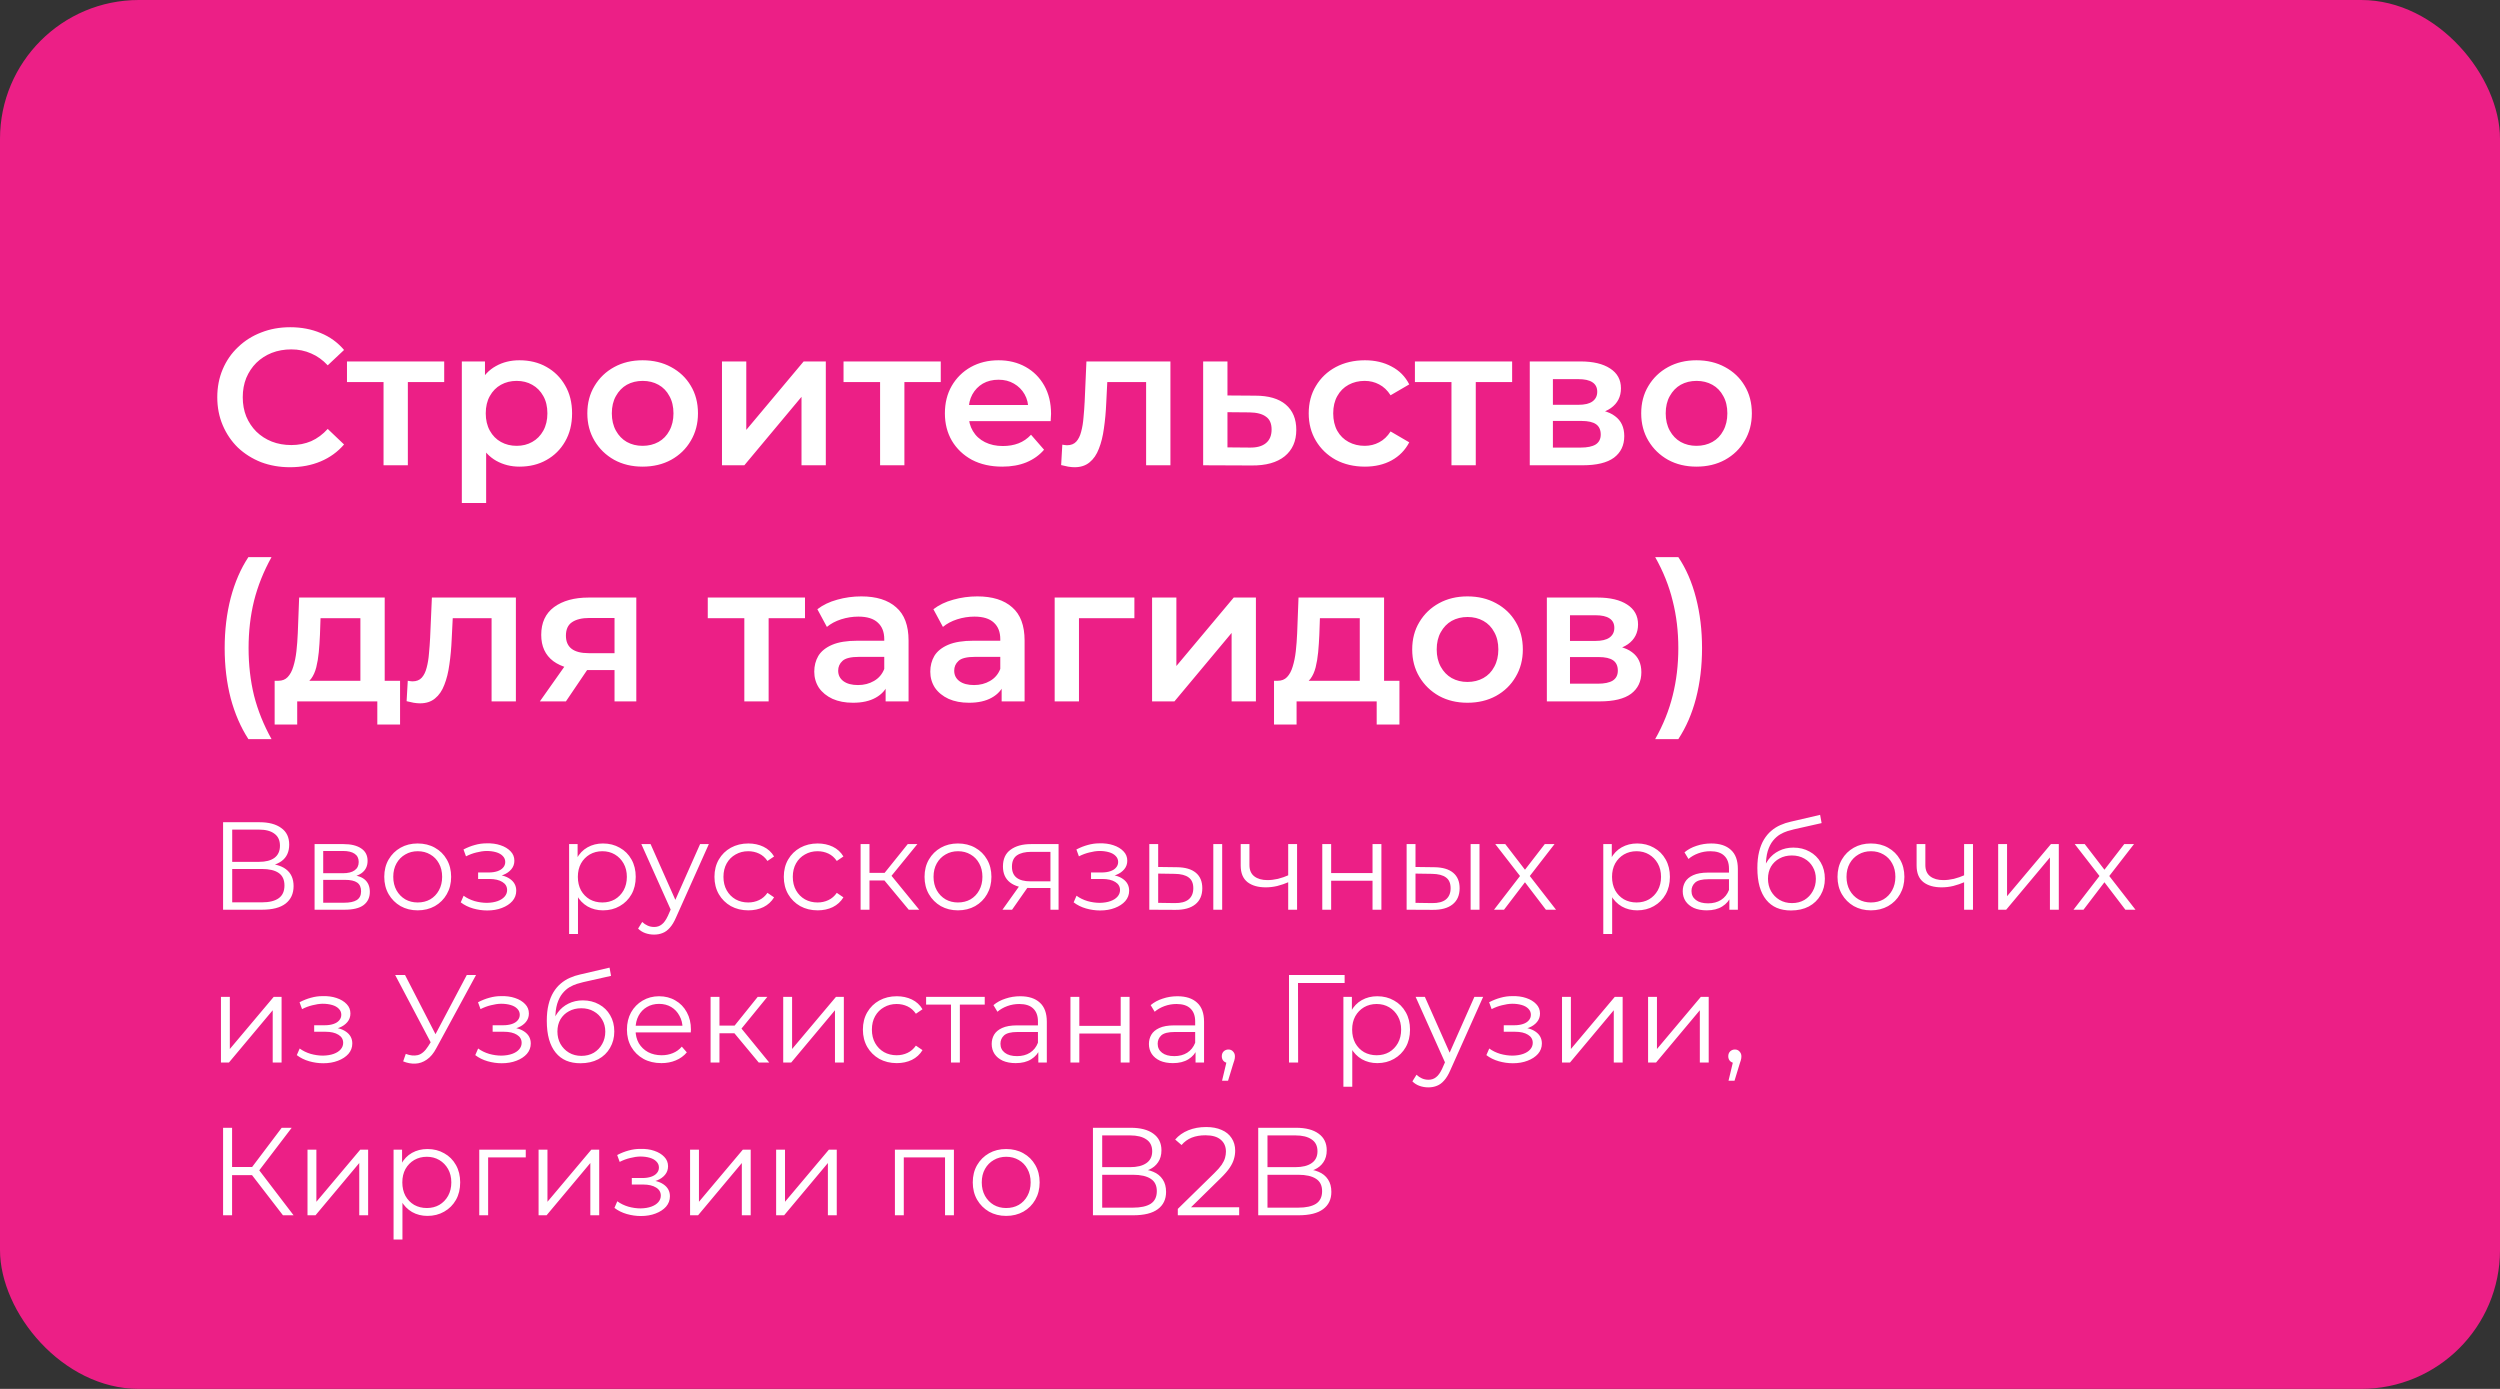 <?xml version="1.0" encoding="UTF-8"?> <svg xmlns="http://www.w3.org/2000/svg" width="360" height="200" viewBox="0 0 360 200" fill="none"><rect x="0" y="0" width="360" height="200" fill="#333333" stroke="none"/><rect width="360" height="200" rx="20" fill="#EC1F86"></rect><path d="M32.124 131V118.4H37.362C38.694 118.4 39.738 118.676 40.494 119.228C41.262 119.768 41.646 120.566 41.646 121.622C41.646 122.666 41.28 123.458 40.548 123.998C39.816 124.526 38.856 124.79 37.668 124.79L37.974 124.34C39.378 124.34 40.446 124.616 41.178 125.168C41.91 125.72 42.276 126.53 42.276 127.598C42.276 128.678 41.892 129.518 41.124 130.118C40.368 130.706 39.228 131 37.704 131H32.124ZM33.438 129.938H37.704C38.772 129.938 39.582 129.74 40.134 129.344C40.686 128.948 40.962 128.336 40.962 127.508C40.962 126.692 40.686 126.092 40.134 125.708C39.582 125.324 38.772 125.132 37.704 125.132H33.438V129.938ZM33.438 124.106H37.29C38.262 124.106 39.006 123.914 39.522 123.53C40.05 123.134 40.314 122.552 40.314 121.784C40.314 121.016 40.05 120.44 39.522 120.056C39.006 119.66 38.262 119.462 37.29 119.462H33.438V124.106ZM45.3 131V121.55H49.476C50.544 121.55 51.384 121.754 51.996 122.162C52.62 122.57 52.932 123.17 52.932 123.962C52.932 124.73 52.638 125.324 52.05 125.744C51.462 126.152 50.688 126.356 49.728 126.356L49.98 125.978C51.108 125.978 51.936 126.188 52.464 126.608C52.992 127.028 53.256 127.634 53.256 128.426C53.256 129.242 52.956 129.878 52.356 130.334C51.768 130.778 50.85 131 49.602 131H45.3ZM46.542 129.992H49.548C50.352 129.992 50.958 129.866 51.366 129.614C51.786 129.35 51.996 128.93 51.996 128.354C51.996 127.778 51.81 127.358 51.438 127.094C51.066 126.83 50.478 126.698 49.674 126.698H46.542V129.992ZM46.542 125.744H49.386C50.118 125.744 50.676 125.606 51.06 125.33C51.456 125.054 51.654 124.652 51.654 124.124C51.654 123.596 51.456 123.2 51.06 122.936C50.676 122.672 50.118 122.54 49.386 122.54H46.542V125.744ZM60.14 131.09C59.228 131.09 58.406 130.886 57.674 130.478C56.954 130.058 56.384 129.488 55.964 128.768C55.544 128.036 55.334 127.202 55.334 126.266C55.334 125.318 55.544 124.484 55.964 123.764C56.384 123.044 56.954 122.48 57.674 122.072C58.394 121.664 59.216 121.46 60.14 121.46C61.076 121.46 61.904 121.664 62.624 122.072C63.356 122.48 63.926 123.044 64.334 123.764C64.754 124.484 64.964 125.318 64.964 126.266C64.964 127.202 64.754 128.036 64.334 128.768C63.926 129.488 63.356 130.058 62.624 130.478C61.892 130.886 61.064 131.09 60.14 131.09ZM60.14 129.956C60.824 129.956 61.43 129.806 61.958 129.506C62.486 129.194 62.9 128.762 63.2 128.21C63.512 127.646 63.668 126.998 63.668 126.266C63.668 125.522 63.512 124.874 63.2 124.322C62.9 123.77 62.486 123.344 61.958 123.044C61.43 122.732 60.83 122.576 60.158 122.576C59.486 122.576 58.886 122.732 58.358 123.044C57.83 123.344 57.41 123.77 57.098 124.322C56.786 124.874 56.63 125.522 56.63 126.266C56.63 126.998 56.786 127.646 57.098 128.21C57.41 128.762 57.83 129.194 58.358 129.506C58.886 129.806 59.48 129.956 60.14 129.956ZM70.163 131.108C69.479 131.108 68.801 131.012 68.129 130.82C67.457 130.628 66.863 130.334 66.347 129.938L66.761 128.984C67.217 129.32 67.745 129.578 68.345 129.758C68.945 129.926 69.539 130.01 70.127 130.01C70.715 129.998 71.225 129.914 71.657 129.758C72.089 129.602 72.425 129.386 72.665 129.11C72.905 128.834 73.025 128.522 73.025 128.174C73.025 127.67 72.797 127.28 72.341 127.004C71.885 126.716 71.261 126.572 70.469 126.572H68.849V125.636H70.379C70.847 125.636 71.261 125.576 71.621 125.456C71.981 125.336 72.257 125.162 72.449 124.934C72.653 124.706 72.755 124.436 72.755 124.124C72.755 123.788 72.635 123.5 72.395 123.26C72.167 123.02 71.849 122.84 71.441 122.72C71.033 122.6 70.571 122.54 70.055 122.54C69.587 122.552 69.101 122.624 68.597 122.756C68.093 122.876 67.595 123.062 67.103 123.314L66.743 122.324C67.295 122.036 67.841 121.82 68.381 121.676C68.933 121.52 69.485 121.442 70.037 121.442C70.793 121.418 71.471 121.508 72.071 121.712C72.683 121.916 73.169 122.21 73.529 122.594C73.889 122.966 74.069 123.416 74.069 123.944C74.069 124.412 73.925 124.82 73.637 125.168C73.349 125.516 72.965 125.786 72.485 125.978C72.005 126.17 71.459 126.266 70.847 126.266L70.901 125.924C71.981 125.924 72.821 126.134 73.421 126.554C74.033 126.974 74.339 127.544 74.339 128.264C74.339 128.828 74.153 129.326 73.781 129.758C73.409 130.178 72.905 130.508 72.269 130.748C71.645 130.988 70.943 131.108 70.163 131.108ZM86.829 131.09C86.013 131.09 85.275 130.904 84.615 130.532C83.955 130.148 83.427 129.602 83.031 128.894C82.647 128.174 82.455 127.298 82.455 126.266C82.455 125.234 82.647 124.364 83.031 123.656C83.415 122.936 83.937 122.39 84.597 122.018C85.257 121.646 86.001 121.46 86.829 121.46C87.729 121.46 88.533 121.664 89.241 122.072C89.961 122.468 90.525 123.032 90.933 123.764C91.341 124.484 91.545 125.318 91.545 126.266C91.545 127.226 91.341 128.066 90.933 128.786C90.525 129.506 89.961 130.07 89.241 130.478C88.533 130.886 87.729 131.09 86.829 131.09ZM81.951 134.492V121.55H83.175V124.394L83.049 126.284L83.229 128.192V134.492H81.951ZM86.739 129.956C87.411 129.956 88.011 129.806 88.539 129.506C89.067 129.194 89.487 128.762 89.799 128.21C90.111 127.646 90.267 126.998 90.267 126.266C90.267 125.534 90.111 124.892 89.799 124.34C89.487 123.788 89.067 123.356 88.539 123.044C88.011 122.732 87.411 122.576 86.739 122.576C86.067 122.576 85.461 122.732 84.921 123.044C84.393 123.356 83.973 123.788 83.661 124.34C83.361 124.892 83.211 125.534 83.211 126.266C83.211 126.998 83.361 127.646 83.661 128.21C83.973 128.762 84.393 129.194 84.921 129.506C85.461 129.806 86.067 129.956 86.739 129.956ZM94.189 134.582C93.745 134.582 93.319 134.51 92.911 134.366C92.515 134.222 92.173 134.006 91.885 133.718L92.479 132.764C92.719 132.992 92.977 133.166 93.253 133.286C93.541 133.418 93.859 133.484 94.207 133.484C94.627 133.484 94.987 133.364 95.287 133.124C95.599 132.896 95.893 132.488 96.169 131.9L96.781 130.514L96.925 130.316L100.813 121.55H102.073L97.339 132.134C97.075 132.746 96.781 133.232 96.457 133.592C96.145 133.952 95.803 134.204 95.431 134.348C95.059 134.504 94.645 134.582 94.189 134.582ZM96.709 131.27L92.353 121.55H93.685L97.537 130.226L96.709 131.27ZM107.76 131.09C106.824 131.09 105.984 130.886 105.24 130.478C104.508 130.058 103.932 129.488 103.512 128.768C103.092 128.036 102.882 127.202 102.882 126.266C102.882 125.318 103.092 124.484 103.512 123.764C103.932 123.044 104.508 122.48 105.24 122.072C105.984 121.664 106.824 121.46 107.76 121.46C108.564 121.46 109.29 121.616 109.938 121.928C110.586 122.24 111.096 122.708 111.468 123.332L110.514 123.98C110.19 123.5 109.788 123.146 109.308 122.918C108.828 122.69 108.306 122.576 107.742 122.576C107.07 122.576 106.464 122.732 105.924 123.044C105.384 123.344 104.958 123.77 104.646 124.322C104.334 124.874 104.178 125.522 104.178 126.266C104.178 127.01 104.334 127.658 104.646 128.21C104.958 128.762 105.384 129.194 105.924 129.506C106.464 129.806 107.07 129.956 107.742 129.956C108.306 129.956 108.828 129.842 109.308 129.614C109.788 129.386 110.19 129.038 110.514 128.57L111.468 129.218C111.096 129.83 110.586 130.298 109.938 130.622C109.29 130.934 108.564 131.09 107.76 131.09ZM117.745 131.09C116.809 131.09 115.969 130.886 115.225 130.478C114.493 130.058 113.917 129.488 113.497 128.768C113.077 128.036 112.867 127.202 112.867 126.266C112.867 125.318 113.077 124.484 113.497 123.764C113.917 123.044 114.493 122.48 115.225 122.072C115.969 121.664 116.809 121.46 117.745 121.46C118.549 121.46 119.275 121.616 119.923 121.928C120.571 122.24 121.081 122.708 121.453 123.332L120.499 123.98C120.175 123.5 119.773 123.146 119.293 122.918C118.813 122.69 118.291 122.576 117.727 122.576C117.055 122.576 116.449 122.732 115.909 123.044C115.369 123.344 114.943 123.77 114.631 124.322C114.319 124.874 114.163 125.522 114.163 126.266C114.163 127.01 114.319 127.658 114.631 128.21C114.943 128.762 115.369 129.194 115.909 129.506C116.449 129.806 117.055 129.956 117.727 129.956C118.291 129.956 118.813 129.842 119.293 129.614C119.773 129.386 120.175 129.038 120.499 128.57L121.453 129.218C121.081 129.83 120.571 130.298 119.923 130.622C119.275 130.934 118.549 131.09 117.745 131.09ZM130.857 131L126.969 126.32L128.031 125.69L132.369 131H130.857ZM123.927 131V121.55H125.205V131H123.927ZM124.809 126.788V125.69H127.851V126.788H124.809ZM128.139 126.41L126.951 126.23L130.713 121.55H132.099L128.139 126.41ZM137.94 131.09C137.028 131.09 136.206 130.886 135.474 130.478C134.754 130.058 134.184 129.488 133.764 128.768C133.344 128.036 133.134 127.202 133.134 126.266C133.134 125.318 133.344 124.484 133.764 123.764C134.184 123.044 134.754 122.48 135.474 122.072C136.194 121.664 137.016 121.46 137.94 121.46C138.876 121.46 139.704 121.664 140.424 122.072C141.156 122.48 141.726 123.044 142.134 123.764C142.554 124.484 142.764 125.318 142.764 126.266C142.764 127.202 142.554 128.036 142.134 128.768C141.726 129.488 141.156 130.058 140.424 130.478C139.692 130.886 138.864 131.09 137.94 131.09ZM137.94 129.956C138.624 129.956 139.23 129.806 139.758 129.506C140.286 129.194 140.7 128.762 141 128.21C141.312 127.646 141.468 126.998 141.468 126.266C141.468 125.522 141.312 124.874 141 124.322C140.7 123.77 140.286 123.344 139.758 123.044C139.23 122.732 138.63 122.576 137.958 122.576C137.286 122.576 136.686 122.732 136.158 123.044C135.63 123.344 135.21 123.77 134.898 124.322C134.586 124.874 134.43 125.522 134.43 126.266C134.43 126.998 134.586 127.646 134.898 128.21C135.21 128.762 135.63 129.194 136.158 129.506C136.686 129.806 137.28 129.956 137.94 129.956ZM151.264 131V127.598L151.498 127.868H148.294C147.082 127.868 146.134 127.604 145.45 127.076C144.766 126.548 144.424 125.78 144.424 124.772C144.424 123.692 144.79 122.888 145.522 122.36C146.254 121.82 147.232 121.55 148.456 121.55H152.434V131H151.264ZM144.352 131L146.944 127.364H148.276L145.738 131H144.352ZM151.264 127.22V122.288L151.498 122.666H148.492C147.616 122.666 146.932 122.834 146.44 123.17C145.96 123.506 145.72 124.052 145.72 124.808C145.72 126.212 146.614 126.914 148.402 126.914H151.498L151.264 127.22ZM158.422 131.108C157.738 131.108 157.06 131.012 156.388 130.82C155.716 130.628 155.122 130.334 154.606 129.938L155.02 128.984C155.476 129.32 156.004 129.578 156.604 129.758C157.204 129.926 157.798 130.01 158.386 130.01C158.974 129.998 159.484 129.914 159.916 129.758C160.348 129.602 160.684 129.386 160.924 129.11C161.164 128.834 161.284 128.522 161.284 128.174C161.284 127.67 161.056 127.28 160.6 127.004C160.144 126.716 159.52 126.572 158.728 126.572H157.108V125.636H158.638C159.106 125.636 159.52 125.576 159.88 125.456C160.24 125.336 160.516 125.162 160.708 124.934C160.912 124.706 161.014 124.436 161.014 124.124C161.014 123.788 160.894 123.5 160.654 123.26C160.426 123.02 160.108 122.84 159.7 122.72C159.292 122.6 158.83 122.54 158.314 122.54C157.846 122.552 157.36 122.624 156.856 122.756C156.352 122.876 155.854 123.062 155.362 123.314L155.002 122.324C155.554 122.036 156.1 121.82 156.64 121.676C157.192 121.52 157.744 121.442 158.296 121.442C159.052 121.418 159.73 121.508 160.33 121.712C160.942 121.916 161.428 122.21 161.788 122.594C162.148 122.966 162.328 123.416 162.328 123.944C162.328 124.412 162.184 124.82 161.896 125.168C161.608 125.516 161.224 125.786 160.744 125.978C160.264 126.17 159.718 126.266 159.106 126.266L159.16 125.924C160.24 125.924 161.08 126.134 161.68 126.554C162.292 126.974 162.598 127.544 162.598 128.264C162.598 128.828 162.412 129.326 162.04 129.758C161.668 130.178 161.164 130.508 160.528 130.748C159.904 130.988 159.202 131.108 158.422 131.108ZM174.716 131V121.55H175.994V131H174.716ZM169.478 124.88C170.666 124.892 171.572 125.156 172.196 125.672C172.82 126.188 173.132 126.932 173.132 127.904C173.132 128.912 172.796 129.686 172.124 130.226C171.452 130.766 170.492 131.03 169.244 131.018L165.5 131V121.55H166.778V124.844L169.478 124.88ZM169.154 130.046C170.042 130.058 170.708 129.884 171.152 129.524C171.608 129.152 171.836 128.612 171.836 127.904C171.836 127.196 171.614 126.68 171.17 126.356C170.726 126.02 170.054 125.846 169.154 125.834L166.778 125.798V130.01L169.154 130.046ZM185.608 127.004C185.056 127.244 184.498 127.436 183.934 127.58C183.382 127.712 182.83 127.778 182.278 127.778C181.162 127.778 180.28 127.526 179.632 127.022C178.984 126.506 178.66 125.714 178.66 124.646V121.55H179.92V124.574C179.92 125.294 180.154 125.834 180.622 126.194C181.09 126.554 181.72 126.734 182.512 126.734C182.992 126.734 183.496 126.674 184.024 126.554C184.552 126.422 185.086 126.236 185.626 125.996L185.608 127.004ZM185.5 131V121.55H186.778V131H185.5ZM190.408 131V121.55H191.686V125.726H197.644V121.55H198.922V131H197.644V126.824H191.686V131H190.408ZM211.77 131V121.55H213.048V131H211.77ZM206.532 124.88C207.72 124.892 208.626 125.156 209.25 125.672C209.874 126.188 210.186 126.932 210.186 127.904C210.186 128.912 209.85 129.686 209.178 130.226C208.506 130.766 207.546 131.03 206.298 131.018L202.554 131V121.55H203.832V124.844L206.532 124.88ZM206.208 130.046C207.096 130.058 207.762 129.884 208.206 129.524C208.662 129.152 208.89 128.612 208.89 127.904C208.89 127.196 208.668 126.68 208.224 126.356C207.78 126.02 207.108 125.846 206.208 125.834L203.832 125.798V130.01L206.208 130.046ZM215.139 131L219.135 125.816L219.117 126.446L215.319 121.55H216.759L219.873 125.6L219.333 125.582L222.447 121.55H223.851L220.017 126.5L220.035 125.816L224.067 131H222.609L219.315 126.68L219.819 126.752L216.579 131H215.139ZM235.751 131.09C234.935 131.09 234.197 130.904 233.537 130.532C232.877 130.148 232.349 129.602 231.953 128.894C231.569 128.174 231.377 127.298 231.377 126.266C231.377 125.234 231.569 124.364 231.953 123.656C232.337 122.936 232.859 122.39 233.519 122.018C234.179 121.646 234.923 121.46 235.751 121.46C236.651 121.46 237.455 121.664 238.163 122.072C238.883 122.468 239.447 123.032 239.855 123.764C240.263 124.484 240.467 125.318 240.467 126.266C240.467 127.226 240.263 128.066 239.855 128.786C239.447 129.506 238.883 130.07 238.163 130.478C237.455 130.886 236.651 131.09 235.751 131.09ZM230.873 134.492V121.55H232.097V124.394L231.971 126.284L232.151 128.192V134.492H230.873ZM235.661 129.956C236.333 129.956 236.933 129.806 237.461 129.506C237.989 129.194 238.409 128.762 238.721 128.21C239.033 127.646 239.189 126.998 239.189 126.266C239.189 125.534 239.033 124.892 238.721 124.34C238.409 123.788 237.989 123.356 237.461 123.044C236.933 122.732 236.333 122.576 235.661 122.576C234.989 122.576 234.383 122.732 233.843 123.044C233.315 123.356 232.895 123.788 232.583 124.34C232.283 124.892 232.133 125.534 232.133 126.266C232.133 126.998 232.283 127.646 232.583 128.21C232.895 128.762 233.315 129.194 233.843 129.506C234.383 129.806 234.989 129.956 235.661 129.956ZM249.028 131V128.912L248.974 128.57V125.078C248.974 124.274 248.746 123.656 248.29 123.224C247.846 122.792 247.18 122.576 246.292 122.576C245.68 122.576 245.098 122.678 244.546 122.882C243.994 123.086 243.526 123.356 243.142 123.692L242.566 122.738C243.046 122.33 243.622 122.018 244.294 121.802C244.966 121.574 245.674 121.46 246.418 121.46C247.642 121.46 248.584 121.766 249.244 122.378C249.916 122.978 250.252 123.896 250.252 125.132V131H249.028ZM245.77 131.09C245.062 131.09 244.444 130.976 243.916 130.748C243.4 130.508 243.004 130.184 242.728 129.776C242.452 129.356 242.314 128.876 242.314 128.336C242.314 127.844 242.428 127.4 242.656 127.004C242.896 126.596 243.28 126.272 243.808 126.032C244.348 125.78 245.068 125.654 245.968 125.654H249.226V126.608H246.004C245.092 126.608 244.456 126.77 244.096 127.094C243.748 127.418 243.574 127.82 243.574 128.3C243.574 128.84 243.784 129.272 244.204 129.596C244.624 129.92 245.212 130.082 245.968 130.082C246.688 130.082 247.306 129.92 247.822 129.596C248.35 129.26 248.734 128.78 248.974 128.156L249.262 129.038C249.022 129.662 248.602 130.16 248.002 130.532C247.414 130.904 246.67 131.09 245.77 131.09ZM257.902 131.108C257.134 131.108 256.45 130.982 255.85 130.73C255.262 130.478 254.758 130.094 254.338 129.578C253.918 129.062 253.6 128.426 253.384 127.67C253.168 126.902 253.06 126.014 253.06 125.006C253.06 124.106 253.144 123.32 253.312 122.648C253.48 121.964 253.714 121.376 254.014 120.884C254.314 120.392 254.662 119.978 255.058 119.642C255.466 119.294 255.904 119.018 256.372 118.814C256.852 118.598 257.344 118.436 257.848 118.328L262.096 117.338L262.312 118.526L258.316 119.426C258.064 119.486 257.758 119.57 257.398 119.678C257.05 119.786 256.69 119.948 256.318 120.164C255.958 120.38 255.622 120.68 255.31 121.064C254.998 121.448 254.746 121.946 254.554 122.558C254.374 123.158 254.284 123.908 254.284 124.808C254.284 125 254.29 125.156 254.302 125.276C254.314 125.384 254.326 125.504 254.338 125.636C254.362 125.756 254.38 125.936 254.392 126.176L253.834 125.708C253.966 124.976 254.236 124.34 254.644 123.8C255.052 123.248 255.562 122.822 256.174 122.522C256.798 122.21 257.488 122.054 258.244 122.054C259.12 122.054 259.9 122.246 260.584 122.63C261.268 123.002 261.802 123.524 262.186 124.196C262.582 124.868 262.78 125.648 262.78 126.536C262.78 127.412 262.576 128.198 262.168 128.894C261.772 129.59 261.208 130.136 260.476 130.532C259.744 130.916 258.886 131.108 257.902 131.108ZM258.046 130.046C258.718 130.046 259.312 129.896 259.828 129.596C260.344 129.284 260.746 128.864 261.034 128.336C261.334 127.808 261.484 127.214 261.484 126.554C261.484 125.906 261.334 125.33 261.034 124.826C260.746 124.322 260.344 123.926 259.828 123.638C259.312 123.338 258.712 123.188 258.028 123.188C257.356 123.188 256.762 123.332 256.246 123.62C255.73 123.896 255.322 124.286 255.022 124.79C254.734 125.294 254.59 125.876 254.59 126.536C254.59 127.196 254.734 127.79 255.022 128.318C255.322 128.846 255.73 129.266 256.246 129.578C256.774 129.89 257.374 130.046 258.046 130.046ZM269.407 131.09C268.495 131.09 267.673 130.886 266.941 130.478C266.221 130.058 265.651 129.488 265.231 128.768C264.811 128.036 264.601 127.202 264.601 126.266C264.601 125.318 264.811 124.484 265.231 123.764C265.651 123.044 266.221 122.48 266.941 122.072C267.661 121.664 268.483 121.46 269.407 121.46C270.343 121.46 271.171 121.664 271.891 122.072C272.623 122.48 273.193 123.044 273.601 123.764C274.021 124.484 274.231 125.318 274.231 126.266C274.231 127.202 274.021 128.036 273.601 128.768C273.193 129.488 272.623 130.058 271.891 130.478C271.159 130.886 270.331 131.09 269.407 131.09ZM269.407 129.956C270.091 129.956 270.697 129.806 271.225 129.506C271.753 129.194 272.167 128.762 272.467 128.21C272.779 127.646 272.935 126.998 272.935 126.266C272.935 125.522 272.779 124.874 272.467 124.322C272.167 123.77 271.753 123.344 271.225 123.044C270.697 122.732 270.097 122.576 269.425 122.576C268.753 122.576 268.153 122.732 267.625 123.044C267.097 123.344 266.677 123.77 266.365 124.322C266.053 124.874 265.897 125.522 265.897 126.266C265.897 126.998 266.053 127.646 266.365 128.21C266.677 128.762 267.097 129.194 267.625 129.506C268.153 129.806 268.747 129.956 269.407 129.956ZM282.939 127.004C282.387 127.244 281.829 127.436 281.265 127.58C280.713 127.712 280.161 127.778 279.609 127.778C278.493 127.778 277.611 127.526 276.963 127.022C276.315 126.506 275.991 125.714 275.991 124.646V121.55H277.251V124.574C277.251 125.294 277.485 125.834 277.953 126.194C278.421 126.554 279.051 126.734 279.843 126.734C280.323 126.734 280.827 126.674 281.355 126.554C281.883 126.422 282.417 126.236 282.957 125.996L282.939 127.004ZM282.831 131V121.55H284.109V131H282.831ZM287.738 131V121.55H289.016V129.056L295.334 121.55H296.468V131H295.19V123.476L288.89 131H287.738ZM298.583 131L302.579 125.816L302.561 126.446L298.763 121.55H300.203L303.317 125.6L302.777 125.582L305.891 121.55H307.295L303.461 126.5L303.479 125.816L307.511 131H306.053L302.759 126.68L303.263 126.752L300.023 131H298.583ZM31.818 153V143.55H33.096V151.056L39.414 143.55H40.548V153H39.27V145.476L32.97 153H31.818ZM46.555 153.108C45.871 153.108 45.193 153.012 44.521 152.82C43.849 152.628 43.255 152.334 42.739 151.938L43.153 150.984C43.609 151.32 44.137 151.578 44.737 151.758C45.337 151.926 45.931 152.01 46.519 152.01C47.107 151.998 47.617 151.914 48.049 151.758C48.481 151.602 48.817 151.386 49.057 151.11C49.297 150.834 49.417 150.522 49.417 150.174C49.417 149.67 49.189 149.28 48.733 149.004C48.277 148.716 47.653 148.572 46.861 148.572H45.241V147.636H46.771C47.239 147.636 47.653 147.576 48.013 147.456C48.373 147.336 48.649 147.162 48.841 146.934C49.045 146.706 49.147 146.436 49.147 146.124C49.147 145.788 49.027 145.5 48.787 145.26C48.559 145.02 48.241 144.84 47.833 144.72C47.425 144.6 46.963 144.54 46.447 144.54C45.979 144.552 45.493 144.624 44.989 144.756C44.485 144.876 43.987 145.062 43.495 145.314L43.135 144.324C43.687 144.036 44.233 143.82 44.773 143.676C45.325 143.52 45.877 143.442 46.429 143.442C47.185 143.418 47.863 143.508 48.463 143.712C49.075 143.916 49.561 144.21 49.921 144.594C50.281 144.966 50.461 145.416 50.461 145.944C50.461 146.412 50.317 146.82 50.029 147.168C49.741 147.516 49.357 147.786 48.877 147.978C48.397 148.17 47.851 148.266 47.239 148.266L47.293 147.924C48.373 147.924 49.213 148.134 49.813 148.554C50.425 148.974 50.731 149.544 50.731 150.264C50.731 150.828 50.545 151.326 50.173 151.758C49.801 152.178 49.297 152.508 48.661 152.748C48.037 152.988 47.335 153.108 46.555 153.108ZM58.433 151.758C59.045 151.998 59.621 152.058 60.161 151.938C60.701 151.806 61.199 151.38 61.655 150.66L62.267 149.688L62.393 149.526L67.217 140.4H68.549L62.825 150.948C62.441 151.68 61.985 152.226 61.457 152.586C60.941 152.946 60.389 153.138 59.801 153.162C59.225 153.186 58.643 153.078 58.055 152.838L58.433 151.758ZM62.357 150.732L56.903 140.4H58.325L63.077 149.634L62.357 150.732ZM72.254 153.108C71.57 153.108 70.892 153.012 70.22 152.82C69.548 152.628 68.954 152.334 68.438 151.938L68.852 150.984C69.308 151.32 69.836 151.578 70.436 151.758C71.036 151.926 71.63 152.01 72.218 152.01C72.806 151.998 73.316 151.914 73.748 151.758C74.18 151.602 74.516 151.386 74.756 151.11C74.996 150.834 75.116 150.522 75.116 150.174C75.116 149.67 74.888 149.28 74.432 149.004C73.976 148.716 73.352 148.572 72.56 148.572H70.94V147.636H72.47C72.938 147.636 73.352 147.576 73.712 147.456C74.072 147.336 74.348 147.162 74.54 146.934C74.744 146.706 74.846 146.436 74.846 146.124C74.846 145.788 74.726 145.5 74.486 145.26C74.258 145.02 73.94 144.84 73.532 144.72C73.124 144.6 72.662 144.54 72.146 144.54C71.678 144.552 71.192 144.624 70.688 144.756C70.184 144.876 69.686 145.062 69.194 145.314L68.834 144.324C69.386 144.036 69.932 143.82 70.472 143.676C71.024 143.52 71.576 143.442 72.128 143.442C72.884 143.418 73.562 143.508 74.162 143.712C74.774 143.916 75.26 144.21 75.62 144.594C75.98 144.966 76.16 145.416 76.16 145.944C76.16 146.412 76.016 146.82 75.728 147.168C75.44 147.516 75.056 147.786 74.576 147.978C74.096 148.17 73.55 148.266 72.938 148.266L72.992 147.924C74.072 147.924 74.912 148.134 75.512 148.554C76.124 148.974 76.43 149.544 76.43 150.264C76.43 150.828 76.244 151.326 75.872 151.758C75.5 152.178 74.996 152.508 74.36 152.748C73.736 152.988 73.034 153.108 72.254 153.108ZM83.58 153.108C82.812 153.108 82.128 152.982 81.528 152.73C80.94 152.478 80.436 152.094 80.016 151.578C79.596 151.062 79.278 150.426 79.062 149.67C78.846 148.902 78.738 148.014 78.738 147.006C78.738 146.106 78.822 145.32 78.99 144.648C79.158 143.964 79.392 143.376 79.692 142.884C79.992 142.392 80.34 141.978 80.736 141.642C81.144 141.294 81.582 141.018 82.05 140.814C82.53 140.598 83.022 140.436 83.526 140.328L87.774 139.338L87.99 140.526L83.994 141.426C83.742 141.486 83.436 141.57 83.076 141.678C82.728 141.786 82.368 141.948 81.996 142.164C81.636 142.38 81.3 142.68 80.988 143.064C80.676 143.448 80.424 143.946 80.232 144.558C80.052 145.158 79.962 145.908 79.962 146.808C79.962 147 79.968 147.156 79.98 147.276C79.992 147.384 80.004 147.504 80.016 147.636C80.04 147.756 80.058 147.936 80.07 148.176L79.512 147.708C79.644 146.976 79.914 146.34 80.322 145.8C80.73 145.248 81.24 144.822 81.852 144.522C82.476 144.21 83.166 144.054 83.922 144.054C84.798 144.054 85.578 144.246 86.262 144.63C86.946 145.002 87.48 145.524 87.864 146.196C88.26 146.868 88.458 147.648 88.458 148.536C88.458 149.412 88.254 150.198 87.846 150.894C87.45 151.59 86.886 152.136 86.154 152.532C85.422 152.916 84.564 153.108 83.58 153.108ZM83.724 152.046C84.396 152.046 84.99 151.896 85.506 151.596C86.022 151.284 86.424 150.864 86.712 150.336C87.012 149.808 87.162 149.214 87.162 148.554C87.162 147.906 87.012 147.33 86.712 146.826C86.424 146.322 86.022 145.926 85.506 145.638C84.99 145.338 84.39 145.188 83.706 145.188C83.034 145.188 82.44 145.332 81.924 145.62C81.408 145.896 81 146.286 80.7 146.79C80.412 147.294 80.268 147.876 80.268 148.536C80.268 149.196 80.412 149.79 80.7 150.318C81 150.846 81.408 151.266 81.924 151.578C82.452 151.89 83.052 152.046 83.724 152.046ZM95.247 153.09C94.263 153.09 93.399 152.886 92.655 152.478C91.911 152.058 91.329 151.488 90.909 150.768C90.489 150.036 90.279 149.202 90.279 148.266C90.279 147.33 90.477 146.502 90.873 145.782C91.281 145.062 91.833 144.498 92.529 144.09C93.237 143.67 94.029 143.46 94.905 143.46C95.793 143.46 96.579 143.664 97.263 144.072C97.959 144.468 98.505 145.032 98.901 145.764C99.297 146.484 99.495 147.318 99.495 148.266C99.495 148.326 99.489 148.392 99.477 148.464C99.477 148.524 99.477 148.59 99.477 148.662H91.251V147.708H98.793L98.289 148.086C98.289 147.402 98.139 146.796 97.839 146.268C97.551 145.728 97.155 145.308 96.651 145.008C96.147 144.708 95.565 144.558 94.905 144.558C94.257 144.558 93.675 144.708 93.159 145.008C92.643 145.308 92.241 145.728 91.953 146.268C91.665 146.808 91.521 147.426 91.521 148.122V148.32C91.521 149.04 91.677 149.676 91.989 150.228C92.313 150.768 92.757 151.194 93.321 151.506C93.897 151.806 94.551 151.956 95.283 151.956C95.859 151.956 96.393 151.854 96.885 151.65C97.389 151.446 97.821 151.134 98.181 150.714L98.901 151.542C98.481 152.046 97.953 152.43 97.317 152.694C96.693 152.958 96.003 153.09 95.247 153.09ZM109.254 153L105.366 148.32L106.428 147.69L110.766 153H109.254ZM102.324 153V143.55H103.602V153H102.324ZM103.206 148.788V147.69H106.248V148.788H103.206ZM106.536 148.41L105.348 148.23L109.11 143.55H110.496L106.536 148.41ZM112.783 153V143.55H114.061V151.056L120.379 143.55H121.513V153H120.235V145.476L113.935 153H112.783ZM129.135 153.09C128.199 153.09 127.359 152.886 126.615 152.478C125.883 152.058 125.307 151.488 124.887 150.768C124.467 150.036 124.257 149.202 124.257 148.266C124.257 147.318 124.467 146.484 124.887 145.764C125.307 145.044 125.883 144.48 126.615 144.072C127.359 143.664 128.199 143.46 129.135 143.46C129.939 143.46 130.665 143.616 131.313 143.928C131.961 144.24 132.471 144.708 132.843 145.332L131.889 145.98C131.565 145.5 131.163 145.146 130.683 144.918C130.203 144.69 129.681 144.576 129.117 144.576C128.445 144.576 127.839 144.732 127.299 145.044C126.759 145.344 126.333 145.77 126.021 146.322C125.709 146.874 125.553 147.522 125.553 148.266C125.553 149.01 125.709 149.658 126.021 150.21C126.333 150.762 126.759 151.194 127.299 151.506C127.839 151.806 128.445 151.956 129.117 151.956C129.681 151.956 130.203 151.842 130.683 151.614C131.163 151.386 131.565 151.038 131.889 150.57L132.843 151.218C132.471 151.83 131.961 152.298 131.313 152.622C130.665 152.934 129.939 153.09 129.135 153.09ZM136.942 153V144.324L137.266 144.666H133.36V143.55H141.802V144.666H137.896L138.22 144.324V153H136.942ZM149.518 153V150.912L149.464 150.57V147.078C149.464 146.274 149.236 145.656 148.78 145.224C148.336 144.792 147.67 144.576 146.782 144.576C146.17 144.576 145.588 144.678 145.036 144.882C144.484 145.086 144.016 145.356 143.632 145.692L143.056 144.738C143.536 144.33 144.112 144.018 144.784 143.802C145.456 143.574 146.164 143.46 146.908 143.46C148.132 143.46 149.074 143.766 149.734 144.378C150.406 144.978 150.742 145.896 150.742 147.132V153H149.518ZM146.26 153.09C145.552 153.09 144.934 152.976 144.406 152.748C143.89 152.508 143.494 152.184 143.218 151.776C142.942 151.356 142.804 150.876 142.804 150.336C142.804 149.844 142.918 149.4 143.146 149.004C143.386 148.596 143.77 148.272 144.298 148.032C144.838 147.78 145.558 147.654 146.458 147.654H149.716V148.608H146.494C145.582 148.608 144.946 148.77 144.586 149.094C144.238 149.418 144.064 149.82 144.064 150.3C144.064 150.84 144.274 151.272 144.694 151.596C145.114 151.92 145.702 152.082 146.458 152.082C147.178 152.082 147.796 151.92 148.312 151.596C148.84 151.26 149.224 150.78 149.464 150.156L149.752 151.038C149.512 151.662 149.092 152.16 148.492 152.532C147.904 152.904 147.16 153.09 146.26 153.09ZM154.144 153V143.55H155.422V147.726H161.38V143.55H162.658V153H161.38V148.824H155.422V153H154.144ZM172.159 153V150.912L172.105 150.57V147.078C172.105 146.274 171.877 145.656 171.421 145.224C170.977 144.792 170.311 144.576 169.423 144.576C168.811 144.576 168.229 144.678 167.677 144.882C167.125 145.086 166.657 145.356 166.273 145.692L165.697 144.738C166.177 144.33 166.753 144.018 167.425 143.802C168.097 143.574 168.805 143.46 169.549 143.46C170.773 143.46 171.715 143.766 172.375 144.378C173.047 144.978 173.383 145.896 173.383 147.132V153H172.159ZM168.901 153.09C168.193 153.09 167.575 152.976 167.047 152.748C166.531 152.508 166.135 152.184 165.859 151.776C165.583 151.356 165.445 150.876 165.445 150.336C165.445 149.844 165.559 149.4 165.787 149.004C166.027 148.596 166.411 148.272 166.939 148.032C167.479 147.78 168.199 147.654 169.099 147.654H172.357V148.608H169.135C168.223 148.608 167.587 148.77 167.227 149.094C166.879 149.418 166.705 149.82 166.705 150.3C166.705 150.84 166.915 151.272 167.335 151.596C167.755 151.92 168.343 152.082 169.099 152.082C169.819 152.082 170.437 151.92 170.953 151.596C171.481 151.26 171.865 150.78 172.105 150.156L172.393 151.038C172.153 151.662 171.733 152.16 171.133 152.532C170.545 152.904 169.801 153.09 168.901 153.09ZM175.975 155.628L176.767 152.298L176.911 153.072C176.635 153.072 176.401 152.982 176.209 152.802C176.029 152.622 175.939 152.388 175.939 152.1C175.939 151.812 176.029 151.578 176.209 151.398C176.401 151.218 176.629 151.128 176.893 151.128C177.169 151.128 177.391 151.224 177.559 151.416C177.739 151.608 177.829 151.836 177.829 152.1C177.829 152.196 177.823 152.292 177.811 152.388C177.799 152.484 177.775 152.592 177.739 152.712C177.703 152.832 177.655 152.976 177.595 153.144L176.839 155.628H175.975ZM185.616 153V140.4H193.626V141.552H186.57L186.912 141.21L186.93 153H185.616ZM198.327 153.09C197.511 153.09 196.773 152.904 196.113 152.532C195.453 152.148 194.925 151.602 194.529 150.894C194.145 150.174 193.953 149.298 193.953 148.266C193.953 147.234 194.145 146.364 194.529 145.656C194.913 144.936 195.435 144.39 196.095 144.018C196.755 143.646 197.499 143.46 198.327 143.46C199.227 143.46 200.031 143.664 200.739 144.072C201.459 144.468 202.023 145.032 202.431 145.764C202.839 146.484 203.043 147.318 203.043 148.266C203.043 149.226 202.839 150.066 202.431 150.786C202.023 151.506 201.459 152.07 200.739 152.478C200.031 152.886 199.227 153.09 198.327 153.09ZM193.449 156.492V143.55H194.673V146.394L194.547 148.284L194.727 150.192V156.492H193.449ZM198.237 151.956C198.909 151.956 199.509 151.806 200.037 151.506C200.565 151.194 200.985 150.762 201.297 150.21C201.609 149.646 201.765 148.998 201.765 148.266C201.765 147.534 201.609 146.892 201.297 146.34C200.985 145.788 200.565 145.356 200.037 145.044C199.509 144.732 198.909 144.576 198.237 144.576C197.565 144.576 196.959 144.732 196.419 145.044C195.891 145.356 195.471 145.788 195.159 146.34C194.859 146.892 194.709 147.534 194.709 148.266C194.709 148.998 194.859 149.646 195.159 150.21C195.471 150.762 195.891 151.194 196.419 151.506C196.959 151.806 197.565 151.956 198.237 151.956ZM205.687 156.582C205.243 156.582 204.817 156.51 204.409 156.366C204.013 156.222 203.671 156.006 203.383 155.718L203.977 154.764C204.217 154.992 204.475 155.166 204.751 155.286C205.039 155.418 205.357 155.484 205.705 155.484C206.125 155.484 206.485 155.364 206.785 155.124C207.097 154.896 207.391 154.488 207.667 153.9L208.279 152.514L208.423 152.316L212.311 143.55H213.571L208.837 154.134C208.573 154.746 208.279 155.232 207.955 155.592C207.643 155.952 207.301 156.204 206.929 156.348C206.557 156.504 206.143 156.582 205.687 156.582ZM208.207 153.27L203.851 143.55H205.183L209.035 152.226L208.207 153.27ZM217.854 153.108C217.17 153.108 216.492 153.012 215.82 152.82C215.148 152.628 214.554 152.334 214.038 151.938L214.452 150.984C214.908 151.32 215.436 151.578 216.036 151.758C216.636 151.926 217.23 152.01 217.818 152.01C218.406 151.998 218.916 151.914 219.348 151.758C219.78 151.602 220.116 151.386 220.356 151.11C220.596 150.834 220.716 150.522 220.716 150.174C220.716 149.67 220.488 149.28 220.032 149.004C219.576 148.716 218.952 148.572 218.16 148.572H216.54V147.636H218.07C218.538 147.636 218.952 147.576 219.312 147.456C219.672 147.336 219.948 147.162 220.14 146.934C220.344 146.706 220.446 146.436 220.446 146.124C220.446 145.788 220.326 145.5 220.086 145.26C219.858 145.02 219.54 144.84 219.132 144.72C218.724 144.6 218.262 144.54 217.746 144.54C217.278 144.552 216.792 144.624 216.288 144.756C215.784 144.876 215.286 145.062 214.794 145.314L214.434 144.324C214.986 144.036 215.532 143.82 216.072 143.676C216.624 143.52 217.176 143.442 217.728 143.442C218.484 143.418 219.162 143.508 219.762 143.712C220.374 143.916 220.86 144.21 221.22 144.594C221.58 144.966 221.76 145.416 221.76 145.944C221.76 146.412 221.616 146.82 221.328 147.168C221.04 147.516 220.656 147.786 220.176 147.978C219.696 148.17 219.15 148.266 218.538 148.266L218.592 147.924C219.672 147.924 220.512 148.134 221.112 148.554C221.724 148.974 222.03 149.544 222.03 150.264C222.03 150.828 221.844 151.326 221.472 151.758C221.1 152.178 220.596 152.508 219.96 152.748C219.336 152.988 218.634 153.108 217.854 153.108ZM224.931 153V143.55H226.209V151.056L232.527 143.55H233.661V153H232.383V145.476L226.083 153H224.931ZM237.324 153V143.55H238.602V151.056L244.92 143.55H246.054V153H244.776V145.476L238.476 153H237.324ZM248.906 155.628L249.698 152.298L249.842 153.072C249.566 153.072 249.332 152.982 249.14 152.802C248.96 152.622 248.87 152.388 248.87 152.1C248.87 151.812 248.96 151.578 249.14 151.398C249.332 151.218 249.56 151.128 249.824 151.128C250.1 151.128 250.322 151.224 250.49 151.416C250.67 151.608 250.76 151.836 250.76 152.1C250.76 152.196 250.754 152.292 250.742 152.388C250.73 152.484 250.706 152.592 250.67 152.712C250.634 152.832 250.586 152.976 250.526 153.144L249.77 155.628H248.906ZM40.746 175L35.904 168.718L36.984 168.07L42.276 175H40.746ZM32.124 175V162.4H33.42V175H32.124ZM33.024 169.222V168.052H36.966V169.222H33.024ZM37.092 168.844L35.868 168.628L40.566 162.4H42.006L37.092 168.844ZM44.281 175V165.55H45.559V173.056L51.877 165.55H53.011V175H51.733V167.476L45.433 175H44.281ZM61.551 175.09C60.736 175.09 59.998 174.904 59.337 174.532C58.678 174.148 58.15 173.602 57.754 172.894C57.37 172.174 57.178 171.298 57.178 170.266C57.178 169.234 57.37 168.364 57.754 167.656C58.138 166.936 58.66 166.39 59.319 166.018C59.98 165.646 60.724 165.46 61.551 165.46C62.452 165.46 63.255 165.664 63.964 166.072C64.683 166.468 65.248 167.032 65.656 167.764C66.064 168.484 66.267 169.318 66.267 170.266C66.267 171.226 66.064 172.066 65.656 172.786C65.248 173.506 64.683 174.07 63.964 174.478C63.255 174.886 62.452 175.09 61.551 175.09ZM56.673 178.492V165.55H57.898V168.394L57.772 170.284L57.952 172.192V178.492H56.673ZM61.462 173.956C62.133 173.956 62.733 173.806 63.261 173.506C63.789 173.194 64.21 172.762 64.522 172.21C64.834 171.646 64.99 170.998 64.99 170.266C64.99 169.534 64.834 168.892 64.522 168.34C64.21 167.788 63.789 167.356 63.261 167.044C62.733 166.732 62.133 166.576 61.462 166.576C60.789 166.576 60.184 166.732 59.644 167.044C59.115 167.356 58.696 167.788 58.383 168.34C58.084 168.892 57.934 169.534 57.934 170.266C57.934 170.998 58.084 171.646 58.383 172.21C58.696 172.762 59.115 173.194 59.644 173.506C60.184 173.806 60.789 173.956 61.462 173.956ZM69.013 175V165.55H75.709V166.666H69.967L70.291 166.342V175H69.013ZM77.556 175V165.55H78.834V173.056L85.152 165.55H86.286V175H85.008V167.476L78.708 175H77.556ZM92.293 175.108C91.609 175.108 90.931 175.012 90.26 174.82C89.588 174.628 88.993 174.334 88.478 173.938L88.891 172.984C89.347 173.32 89.876 173.578 90.475 173.758C91.076 173.926 91.669 174.01 92.257 174.01C92.846 173.998 93.356 173.914 93.787 173.758C94.219 173.602 94.555 173.386 94.796 173.11C95.035 172.834 95.156 172.522 95.156 172.174C95.156 171.67 94.927 171.28 94.472 171.004C94.016 170.716 93.391 170.572 92.6 170.572H90.98V169.636H92.51C92.978 169.636 93.391 169.576 93.751 169.456C94.112 169.336 94.388 169.162 94.579 168.934C94.784 168.706 94.885 168.436 94.885 168.124C94.885 167.788 94.766 167.5 94.525 167.26C94.297 167.02 93.98 166.84 93.572 166.72C93.163 166.6 92.701 166.54 92.186 166.54C91.718 166.552 91.231 166.624 90.728 166.756C90.224 166.876 89.725 167.062 89.234 167.314L88.874 166.324C89.425 166.036 89.972 165.82 90.511 165.676C91.064 165.52 91.615 165.442 92.168 165.442C92.924 165.418 93.602 165.508 94.201 165.712C94.814 165.916 95.299 166.21 95.659 166.594C96.019 166.966 96.2 167.416 96.2 167.944C96.2 168.412 96.055 168.82 95.767 169.168C95.48 169.516 95.096 169.786 94.615 169.978C94.135 170.17 93.59 170.266 92.978 170.266L93.031 169.924C94.112 169.924 94.951 170.134 95.552 170.554C96.163 170.974 96.469 171.544 96.469 172.264C96.469 172.828 96.284 173.326 95.912 173.758C95.54 174.178 95.035 174.508 94.4 174.748C93.775 174.988 93.073 175.108 92.293 175.108ZM99.371 175V165.55H100.649V173.056L106.967 165.55H108.101V175H106.823V167.476L100.523 175H99.371ZM111.763 175V165.55H113.041V173.056L119.359 165.55H120.493V175H119.215V167.476L112.915 175H111.763ZM128.867 175V165.55H137.363V175H136.085V166.324L136.409 166.666H129.821L130.145 166.324V175H128.867ZM144.884 175.09C143.972 175.09 143.15 174.886 142.418 174.478C141.698 174.058 141.128 173.488 140.708 172.768C140.288 172.036 140.078 171.202 140.078 170.266C140.078 169.318 140.288 168.484 140.708 167.764C141.128 167.044 141.698 166.48 142.418 166.072C143.138 165.664 143.96 165.46 144.884 165.46C145.82 165.46 146.648 165.664 147.368 166.072C148.1 166.48 148.67 167.044 149.078 167.764C149.498 168.484 149.708 169.318 149.708 170.266C149.708 171.202 149.498 172.036 149.078 172.768C148.67 173.488 148.1 174.058 147.368 174.478C146.636 174.886 145.808 175.09 144.884 175.09ZM144.884 173.956C145.568 173.956 146.174 173.806 146.702 173.506C147.23 173.194 147.644 172.762 147.944 172.21C148.256 171.646 148.412 170.998 148.412 170.266C148.412 169.522 148.256 168.874 147.944 168.322C147.644 167.77 147.23 167.344 146.702 167.044C146.174 166.732 145.574 166.576 144.902 166.576C144.23 166.576 143.63 166.732 143.102 167.044C142.574 167.344 142.154 167.77 141.842 168.322C141.53 168.874 141.374 169.522 141.374 170.266C141.374 170.998 141.53 171.646 141.842 172.21C142.154 172.762 142.574 173.194 143.102 173.506C143.63 173.806 144.224 173.956 144.884 173.956ZM157.384 175V162.4H162.82C164.224 162.4 165.31 162.682 166.078 163.246C166.858 163.81 167.248 164.608 167.248 165.64C167.248 166.324 167.086 166.9 166.762 167.368C166.45 167.836 166.018 168.19 165.466 168.43C164.926 168.67 164.332 168.79 163.684 168.79L163.99 168.358C164.794 168.358 165.484 168.484 166.06 168.736C166.648 168.976 167.104 169.342 167.428 169.834C167.752 170.314 167.914 170.914 167.914 171.634C167.914 172.702 167.518 173.53 166.726 174.118C165.946 174.706 164.764 175 163.18 175H157.384ZM158.716 173.902H163.162C164.266 173.902 165.112 173.716 165.7 173.344C166.288 172.96 166.582 172.354 166.582 171.526C166.582 170.71 166.288 170.116 165.7 169.744C165.112 169.36 164.266 169.168 163.162 169.168H158.572V168.07H162.73C163.738 168.07 164.518 167.878 165.07 167.494C165.634 167.11 165.916 166.54 165.916 165.784C165.916 165.016 165.634 164.446 165.07 164.074C164.518 163.69 163.738 163.498 162.73 163.498H158.716V173.902ZM169.604 175V174.082L174.842 168.952C175.322 168.484 175.682 168.076 175.922 167.728C176.162 167.368 176.324 167.032 176.408 166.72C176.492 166.408 176.534 166.114 176.534 165.838C176.534 165.106 176.282 164.53 175.778 164.11C175.286 163.69 174.554 163.48 173.582 163.48C172.838 163.48 172.178 163.594 171.602 163.822C171.038 164.05 170.552 164.404 170.144 164.884L169.226 164.092C169.718 163.516 170.348 163.072 171.116 162.76C171.884 162.448 172.742 162.292 173.69 162.292C174.542 162.292 175.28 162.43 175.904 162.706C176.528 162.97 177.008 163.36 177.344 163.876C177.692 164.392 177.866 164.998 177.866 165.694C177.866 166.102 177.806 166.504 177.686 166.9C177.578 167.296 177.374 167.716 177.074 168.16C176.786 168.592 176.36 169.084 175.796 169.636L170.99 174.352L170.63 173.848H178.442V175H169.604ZM181.185 175V162.4H186.621C188.025 162.4 189.111 162.682 189.879 163.246C190.659 163.81 191.049 164.608 191.049 165.64C191.049 166.324 190.887 166.9 190.563 167.368C190.251 167.836 189.819 168.19 189.267 168.43C188.727 168.67 188.133 168.79 187.485 168.79L187.791 168.358C188.595 168.358 189.285 168.484 189.861 168.736C190.449 168.976 190.905 169.342 191.229 169.834C191.553 170.314 191.715 170.914 191.715 171.634C191.715 172.702 191.319 173.53 190.527 174.118C189.747 174.706 188.565 175 186.981 175H181.185ZM182.517 173.902H186.963C188.067 173.902 188.913 173.716 189.501 173.344C190.089 172.96 190.383 172.354 190.383 171.526C190.383 170.71 190.089 170.116 189.501 169.744C188.913 169.36 188.067 169.168 186.963 169.168H182.373V168.07H186.531C187.539 168.07 188.319 167.878 188.871 167.494C189.435 167.11 189.717 166.54 189.717 165.784C189.717 165.016 189.435 164.446 188.871 164.074C188.319 163.69 187.539 163.498 186.531 163.498H182.517V173.902Z" fill="white"></path><path d="M41.76 67.28C40.267 67.28 38.876 67.037 37.588 66.552C36.319 66.048 35.208 65.348 34.256 64.452C33.323 63.537 32.595 62.464 32.072 61.232C31.549 60 31.288 58.656 31.288 57.2C31.288 55.744 31.549 54.4 32.072 53.168C32.595 51.936 33.332 50.872 34.284 49.976C35.236 49.061 36.347 48.361 37.616 47.876C38.885 47.372 40.276 47.12 41.788 47.12C43.393 47.12 44.859 47.4 46.184 47.96C47.509 48.501 48.629 49.313 49.544 50.396L47.192 52.608C46.483 51.843 45.689 51.273 44.812 50.9C43.935 50.508 42.983 50.312 41.956 50.312C40.929 50.312 39.987 50.48 39.128 50.816C38.288 51.152 37.551 51.628 36.916 52.244C36.3 52.86 35.815 53.588 35.46 54.428C35.124 55.268 34.956 56.192 34.956 57.2C34.956 58.208 35.124 59.132 35.46 59.972C35.815 60.812 36.3 61.54 36.916 62.156C37.551 62.772 38.288 63.248 39.128 63.584C39.987 63.92 40.929 64.088 41.956 64.088C42.983 64.088 43.935 63.901 44.812 63.528C45.689 63.136 46.483 62.548 47.192 61.764L49.544 64.004C48.629 65.068 47.509 65.88 46.184 66.44C44.859 67 43.384 67.28 41.76 67.28ZM55.23 67V54.176L56.041 55.016H49.965V52.048H63.965V55.016H57.917L58.73 54.176V67H55.23ZM74.792 67.196C73.579 67.196 72.468 66.916 71.46 66.356C70.471 65.796 69.678 64.956 69.08 63.836C68.502 62.697 68.212 61.26 68.212 59.524C68.212 57.769 68.492 56.332 69.052 55.212C69.631 54.092 70.415 53.261 71.404 52.72C72.394 52.16 73.523 51.88 74.792 51.88C76.267 51.88 77.564 52.197 78.684 52.832C79.823 53.467 80.719 54.353 81.372 55.492C82.044 56.631 82.38 57.975 82.38 59.524C82.38 61.073 82.044 62.427 81.372 63.584C80.719 64.723 79.823 65.609 78.684 66.244C77.564 66.879 76.267 67.196 74.792 67.196ZM66.504 72.432V52.048H69.836V55.576L69.724 59.552L70.004 63.528V72.432H66.504ZM74.4 64.2C75.24 64.2 75.987 64.013 76.64 63.64C77.312 63.267 77.844 62.725 78.236 62.016C78.628 61.307 78.824 60.476 78.824 59.524C78.824 58.553 78.628 57.723 78.236 57.032C77.844 56.323 77.312 55.781 76.64 55.408C75.987 55.035 75.24 54.848 74.4 54.848C73.56 54.848 72.804 55.035 72.132 55.408C71.46 55.781 70.928 56.323 70.536 57.032C70.144 57.723 69.948 58.553 69.948 59.524C69.948 60.476 70.144 61.307 70.536 62.016C70.928 62.725 71.46 63.267 72.132 63.64C72.804 64.013 73.56 64.2 74.4 64.2ZM92.528 67.196C90.997 67.196 89.634 66.869 88.44 66.216C87.245 65.544 86.302 64.629 85.612 63.472C84.921 62.315 84.576 60.999 84.576 59.524C84.576 58.031 84.921 56.715 85.612 55.576C86.302 54.419 87.245 53.513 88.44 52.86C89.634 52.207 90.997 51.88 92.528 51.88C94.077 51.88 95.449 52.207 96.644 52.86C97.857 53.513 98.8 54.409 99.472 55.548C100.162 56.687 100.508 58.012 100.508 59.524C100.508 60.999 100.162 62.315 99.472 63.472C98.8 64.629 97.857 65.544 96.644 66.216C95.449 66.869 94.077 67.196 92.528 67.196ZM92.528 64.2C93.386 64.2 94.152 64.013 94.824 63.64C95.496 63.267 96.018 62.725 96.392 62.016C96.784 61.307 96.98 60.476 96.98 59.524C96.98 58.553 96.784 57.723 96.392 57.032C96.018 56.323 95.496 55.781 94.824 55.408C94.152 55.035 93.396 54.848 92.556 54.848C91.697 54.848 90.932 55.035 90.26 55.408C89.606 55.781 89.084 56.323 88.692 57.032C88.3 57.723 88.104 58.553 88.104 59.524C88.104 60.476 88.3 61.307 88.692 62.016C89.084 62.725 89.606 63.267 90.26 63.64C90.932 64.013 91.688 64.2 92.528 64.2ZM103.965 67V52.048H107.465V61.904L115.725 52.048H118.917V67H115.417V57.144L107.185 67H103.965ZM126.733 67V54.176L127.545 55.016H121.469V52.048H135.469V55.016H129.421L130.233 54.176V67H126.733ZM144.324 67.196C142.663 67.196 141.207 66.869 139.956 66.216C138.724 65.544 137.763 64.629 137.072 63.472C136.4 62.315 136.064 60.999 136.064 59.524C136.064 58.031 136.391 56.715 137.044 55.576C137.716 54.419 138.631 53.513 139.788 52.86C140.964 52.207 142.299 51.88 143.792 51.88C145.248 51.88 146.545 52.197 147.684 52.832C148.823 53.467 149.719 54.363 150.372 55.52C151.025 56.677 151.352 58.04 151.352 59.608C151.352 59.757 151.343 59.925 151.324 60.112C151.324 60.299 151.315 60.476 151.296 60.644H138.836V58.32H149.448L148.076 59.048C148.095 58.189 147.917 57.433 147.544 56.78C147.171 56.127 146.657 55.613 146.004 55.24C145.369 54.867 144.632 54.68 143.792 54.68C142.933 54.68 142.177 54.867 141.524 55.24C140.889 55.613 140.385 56.136 140.012 56.808C139.657 57.461 139.48 58.236 139.48 59.132V59.692C139.48 60.588 139.685 61.381 140.096 62.072C140.507 62.763 141.085 63.295 141.832 63.668C142.579 64.041 143.437 64.228 144.408 64.228C145.248 64.228 146.004 64.097 146.676 63.836C147.348 63.575 147.945 63.164 148.468 62.604L150.344 64.76C149.672 65.544 148.823 66.151 147.796 66.58C146.788 66.991 145.631 67.196 144.324 67.196ZM152.805 66.972L152.973 64.032C153.103 64.051 153.225 64.069 153.337 64.088C153.449 64.107 153.551 64.116 153.645 64.116C154.223 64.116 154.671 63.939 154.989 63.584C155.306 63.229 155.539 62.753 155.689 62.156C155.857 61.54 155.969 60.859 156.025 60.112C156.099 59.347 156.155 58.581 156.193 57.816L156.445 52.048H168.541V67H165.041V54.064L165.853 55.016H158.741L159.497 54.036L159.301 57.984C159.245 59.309 159.133 60.541 158.965 61.68C158.815 62.8 158.573 63.78 158.237 64.62C157.919 65.46 157.471 66.113 156.893 66.58C156.333 67.047 155.614 67.28 154.737 67.28C154.457 67.28 154.149 67.252 153.813 67.196C153.495 67.14 153.159 67.065 152.805 66.972ZM180.758 56.976C182.681 56.976 184.146 57.405 185.154 58.264C186.162 59.123 186.666 60.336 186.666 61.904C186.666 63.528 186.106 64.797 184.986 65.712C183.866 66.608 182.289 67.047 180.254 67.028L173.254 67V52.048H176.754V56.948L180.758 56.976ZM179.946 64.452C180.973 64.471 181.757 64.256 182.298 63.808C182.84 63.36 183.11 62.707 183.11 61.848C183.11 60.989 182.84 60.373 182.298 60C181.776 59.608 180.992 59.403 179.946 59.384L176.754 59.356V64.424L179.946 64.452ZM196.547 67.196C194.979 67.196 193.579 66.869 192.347 66.216C191.133 65.544 190.181 64.629 189.491 63.472C188.8 62.315 188.455 60.999 188.455 59.524C188.455 58.031 188.8 56.715 189.491 55.576C190.181 54.419 191.133 53.513 192.347 52.86C193.579 52.207 194.979 51.88 196.547 51.88C198.003 51.88 199.281 52.179 200.383 52.776C201.503 53.355 202.352 54.213 202.931 55.352L200.243 56.92C199.795 56.211 199.244 55.688 198.591 55.352C197.956 55.016 197.265 54.848 196.519 54.848C195.66 54.848 194.885 55.035 194.195 55.408C193.504 55.781 192.963 56.323 192.571 57.032C192.179 57.723 191.983 58.553 191.983 59.524C191.983 60.495 192.179 61.335 192.571 62.044C192.963 62.735 193.504 63.267 194.195 63.64C194.885 64.013 195.66 64.2 196.519 64.2C197.265 64.2 197.956 64.032 198.591 63.696C199.244 63.36 199.795 62.837 200.243 62.128L202.931 63.696C202.352 64.816 201.503 65.684 200.383 66.3C199.281 66.897 198.003 67.196 196.547 67.196ZM209.011 67V54.176L209.823 55.016H203.747V52.048H217.747V55.016H211.699L212.511 54.176V67H209.011ZM220.286 67V52.048H227.594C229.404 52.048 230.823 52.384 231.85 53.056C232.895 53.728 233.418 54.68 233.418 55.912C233.418 57.125 232.932 58.077 231.962 58.768C230.991 59.44 229.703 59.776 228.098 59.776L228.518 58.908C230.328 58.908 231.672 59.244 232.55 59.916C233.446 60.569 233.894 61.531 233.894 62.8C233.894 64.125 233.399 65.161 232.41 65.908C231.42 66.636 229.918 67 227.902 67H220.286ZM223.618 64.452H227.622C228.574 64.452 229.292 64.303 229.778 64.004C230.263 63.687 230.506 63.211 230.506 62.576C230.506 61.904 230.282 61.409 229.834 61.092C229.386 60.775 228.686 60.616 227.734 60.616H223.618V64.452ZM223.618 58.292H227.286C228.182 58.292 228.854 58.133 229.302 57.816C229.768 57.48 230.002 57.013 230.002 56.416C230.002 55.8 229.768 55.343 229.302 55.044C228.854 54.745 228.182 54.596 227.286 54.596H223.618V58.292ZM244.286 67.196C242.755 67.196 241.392 66.869 240.198 66.216C239.003 65.544 238.06 64.629 237.37 63.472C236.679 62.315 236.334 60.999 236.334 59.524C236.334 58.031 236.679 56.715 237.37 55.576C238.06 54.419 239.003 53.513 240.198 52.86C241.392 52.207 242.755 51.88 244.286 51.88C245.835 51.88 247.207 52.207 248.402 52.86C249.615 53.513 250.558 54.409 251.23 55.548C251.92 56.687 252.266 58.012 252.266 59.524C252.266 60.999 251.92 62.315 251.23 63.472C250.558 64.629 249.615 65.544 248.402 66.216C247.207 66.869 245.835 67.196 244.286 67.196ZM244.286 64.2C245.144 64.2 245.91 64.013 246.582 63.64C247.254 63.267 247.776 62.725 248.15 62.016C248.542 61.307 248.738 60.476 248.738 59.524C248.738 58.553 248.542 57.723 248.15 57.032C247.776 56.323 247.254 55.781 246.582 55.408C245.91 55.035 245.154 54.848 244.314 54.848C243.455 54.848 242.69 55.035 242.018 55.408C241.364 55.781 240.842 56.323 240.45 57.032C240.058 57.723 239.862 58.553 239.862 59.524C239.862 60.476 240.058 61.307 240.45 62.016C240.842 62.725 241.364 63.267 242.018 63.64C242.69 64.013 243.446 64.2 244.286 64.2ZM35.768 106.432C34.667 104.733 33.817 102.773 33.22 100.552C32.641 98.312 32.352 95.904 32.352 93.328C32.352 90.752 32.641 88.344 33.22 86.104C33.817 83.845 34.667 81.885 35.768 80.224H39.1C37.961 82.277 37.121 84.377 36.58 86.524C36.057 88.652 35.796 90.92 35.796 93.328C35.796 95.736 36.057 98.013 36.58 100.16C37.121 102.288 37.961 104.379 39.1 106.432H35.768ZM51.897 99.376V89.016H46.157L46.073 91.424C46.035 92.283 45.98 93.113 45.905 93.916C45.83 94.7 45.709 95.428 45.541 96.1C45.373 96.753 45.13 97.295 44.813 97.724C44.495 98.153 44.075 98.433 43.553 98.564L40.081 98.032C40.641 98.032 41.089 97.855 41.425 97.5C41.779 97.127 42.05 96.623 42.237 95.988C42.442 95.335 42.592 94.597 42.685 93.776C42.778 92.936 42.843 92.068 42.881 91.172L43.077 86.048H55.397V99.376H51.897ZM39.549 104.332V98.032H57.609V104.332H54.333V101H42.797V104.332H39.549ZM58.551 100.972L58.719 98.032C58.849 98.051 58.971 98.069 59.083 98.088C59.195 98.107 59.297 98.116 59.391 98.116C59.969 98.116 60.417 97.939 60.735 97.584C61.052 97.229 61.285 96.753 61.435 96.156C61.603 95.54 61.715 94.859 61.771 94.112C61.846 93.347 61.901 92.581 61.939 91.816L62.191 86.048H74.287V101H70.787V88.064L71.599 89.016H64.487L65.243 88.036L65.047 91.984C64.991 93.309 64.879 94.541 64.711 95.68C64.561 96.8 64.319 97.78 63.983 98.62C63.666 99.46 63.218 100.113 62.639 100.58C62.079 101.047 61.36 101.28 60.483 101.28C60.203 101.28 59.895 101.252 59.559 101.196C59.242 101.14 58.906 101.065 58.551 100.972ZM88.492 101V95.904L88.996 96.492H84.516C82.463 96.492 80.848 96.063 79.672 95.204C78.515 94.327 77.936 93.067 77.936 91.424C77.936 89.669 78.552 88.335 79.784 87.42C81.035 86.505 82.696 86.048 84.768 86.048H91.628V101H88.492ZM77.74 101L81.772 95.288H85.356L81.492 101H77.74ZM88.492 94.784V88.064L88.996 88.988H84.88C83.798 88.988 82.958 89.193 82.36 89.604C81.782 89.996 81.492 90.64 81.492 91.536C81.492 93.216 82.584 94.056 84.768 94.056H88.996L88.492 94.784ZM107.183 101V88.176L107.995 89.016H101.919V86.048H115.919V89.016H109.871L110.683 88.176V101H107.183ZM127.529 101V97.976L127.333 97.332V92.04C127.333 91.013 127.025 90.22 126.409 89.66C125.793 89.081 124.86 88.792 123.609 88.792C122.769 88.792 121.939 88.923 121.117 89.184C120.315 89.445 119.633 89.809 119.073 90.276L117.701 87.728C118.504 87.112 119.456 86.655 120.557 86.356C121.677 86.039 122.835 85.88 124.029 85.88C126.195 85.88 127.865 86.403 129.041 87.448C130.236 88.475 130.833 90.071 130.833 92.236V101H127.529ZM122.825 101.196C121.705 101.196 120.725 101.009 119.885 100.636C119.045 100.244 118.392 99.712 117.925 99.04C117.477 98.349 117.253 97.575 117.253 96.716C117.253 95.876 117.449 95.12 117.841 94.448C118.252 93.776 118.915 93.244 119.829 92.852C120.744 92.46 121.957 92.264 123.469 92.264H127.809V94.588H123.721C122.527 94.588 121.724 94.784 121.313 95.176C120.903 95.549 120.697 96.016 120.697 96.576C120.697 97.211 120.949 97.715 121.453 98.088C121.957 98.461 122.657 98.648 123.553 98.648C124.412 98.648 125.177 98.452 125.849 98.06C126.54 97.668 127.035 97.089 127.333 96.324L127.921 98.424C127.585 99.301 126.979 99.983 126.101 100.468C125.243 100.953 124.151 101.196 122.825 101.196ZM144.237 101V97.976L144.041 97.332V92.04C144.041 91.013 143.733 90.22 143.117 89.66C142.501 89.081 141.567 88.792 140.317 88.792C139.477 88.792 138.646 88.923 137.825 89.184C137.022 89.445 136.341 89.809 135.781 90.276L134.409 87.728C135.211 87.112 136.163 86.655 137.265 86.356C138.385 86.039 139.542 85.88 140.737 85.88C142.902 85.88 144.573 86.403 145.749 87.448C146.943 88.475 147.541 90.071 147.541 92.236V101H144.237ZM139.533 101.196C138.413 101.196 137.433 101.009 136.593 100.636C135.753 100.244 135.099 99.712 134.633 99.04C134.185 98.349 133.961 97.575 133.961 96.716C133.961 95.876 134.157 95.12 134.549 94.448C134.959 93.776 135.622 93.244 136.537 92.852C137.451 92.46 138.665 92.264 140.177 92.264H144.517V94.588H140.429C139.234 94.588 138.431 94.784 138.021 95.176C137.61 95.549 137.405 96.016 137.405 96.576C137.405 97.211 137.657 97.715 138.161 98.088C138.665 98.461 139.365 98.648 140.261 98.648C141.119 98.648 141.885 98.452 142.557 98.06C143.247 97.668 143.742 97.089 144.041 96.324L144.629 98.424C144.293 99.301 143.686 99.983 142.809 100.468C141.95 100.953 140.858 101.196 139.533 101.196ZM151.872 101V86.048H163.352V89.016H154.56L155.372 88.232V101H151.872ZM165.899 101V86.048H169.399V95.904L177.659 86.048H180.851V101H177.351V91.144L169.119 101H165.899ZM195.807 99.376V89.016H190.067L189.983 91.424C189.946 92.283 189.89 93.113 189.815 93.916C189.74 94.7 189.619 95.428 189.451 96.1C189.283 96.753 189.04 97.295 188.723 97.724C188.406 98.153 187.986 98.433 187.463 98.564L183.991 98.032C184.551 98.032 184.999 97.855 185.335 97.5C185.69 97.127 185.96 96.623 186.147 95.988C186.352 95.335 186.502 94.597 186.595 93.776C186.688 92.936 186.754 92.068 186.791 91.172L186.987 86.048H199.307V99.376H195.807ZM183.459 104.332V98.032H201.519V104.332H198.243V101H186.707V104.332H183.459ZM211.309 101.196C209.778 101.196 208.416 100.869 207.221 100.216C206.026 99.544 205.084 98.629 204.393 97.472C203.702 96.315 203.357 94.999 203.357 93.524C203.357 92.031 203.702 90.715 204.393 89.576C205.084 88.419 206.026 87.513 207.221 86.86C208.416 86.207 209.778 85.88 211.309 85.88C212.858 85.88 214.23 86.207 215.425 86.86C216.638 87.513 217.581 88.409 218.253 89.548C218.944 90.687 219.289 92.012 219.289 93.524C219.289 94.999 218.944 96.315 218.253 97.472C217.581 98.629 216.638 99.544 215.425 100.216C214.23 100.869 212.858 101.196 211.309 101.196ZM211.309 98.2C212.168 98.2 212.933 98.013 213.605 97.64C214.277 97.267 214.8 96.725 215.173 96.016C215.565 95.307 215.761 94.476 215.761 93.524C215.761 92.553 215.565 91.723 215.173 91.032C214.8 90.323 214.277 89.781 213.605 89.408C212.933 89.035 212.177 88.848 211.337 88.848C210.478 88.848 209.713 89.035 209.041 89.408C208.388 89.781 207.865 90.323 207.473 91.032C207.081 91.723 206.885 92.553 206.885 93.524C206.885 94.476 207.081 95.307 207.473 96.016C207.865 96.725 208.388 97.267 209.041 97.64C209.713 98.013 210.469 98.2 211.309 98.2ZM222.747 101V86.048H230.055C231.865 86.048 233.284 86.384 234.311 87.056C235.356 87.728 235.879 88.68 235.879 89.912C235.879 91.125 235.393 92.077 234.423 92.768C233.452 93.44 232.164 93.776 230.559 93.776L230.979 92.908C232.789 92.908 234.133 93.244 235.011 93.916C235.907 94.569 236.355 95.531 236.355 96.8C236.355 98.125 235.86 99.161 234.871 99.908C233.881 100.636 232.379 101 230.363 101H222.747ZM226.079 98.452H230.083C231.035 98.452 231.753 98.303 232.239 98.004C232.724 97.687 232.967 97.211 232.967 96.576C232.967 95.904 232.743 95.409 232.295 95.092C231.847 94.775 231.147 94.616 230.195 94.616H226.079V98.452ZM226.079 92.292H229.747C230.643 92.292 231.315 92.133 231.763 91.816C232.229 91.48 232.463 91.013 232.463 90.416C232.463 89.8 232.229 89.343 231.763 89.044C231.315 88.745 230.643 88.596 229.747 88.596H226.079V92.292ZM241.678 106.432H238.346C239.504 104.379 240.344 102.288 240.866 100.16C241.408 98.013 241.678 95.736 241.678 93.328C241.678 90.92 241.408 88.652 240.866 86.524C240.344 84.377 239.504 82.277 238.346 80.224H241.678C242.798 81.885 243.648 83.845 244.226 86.104C244.805 88.344 245.094 90.752 245.094 93.328C245.094 95.904 244.805 98.312 244.226 100.552C243.648 102.773 242.798 104.733 241.678 106.432Z" fill="white"></path></svg> 